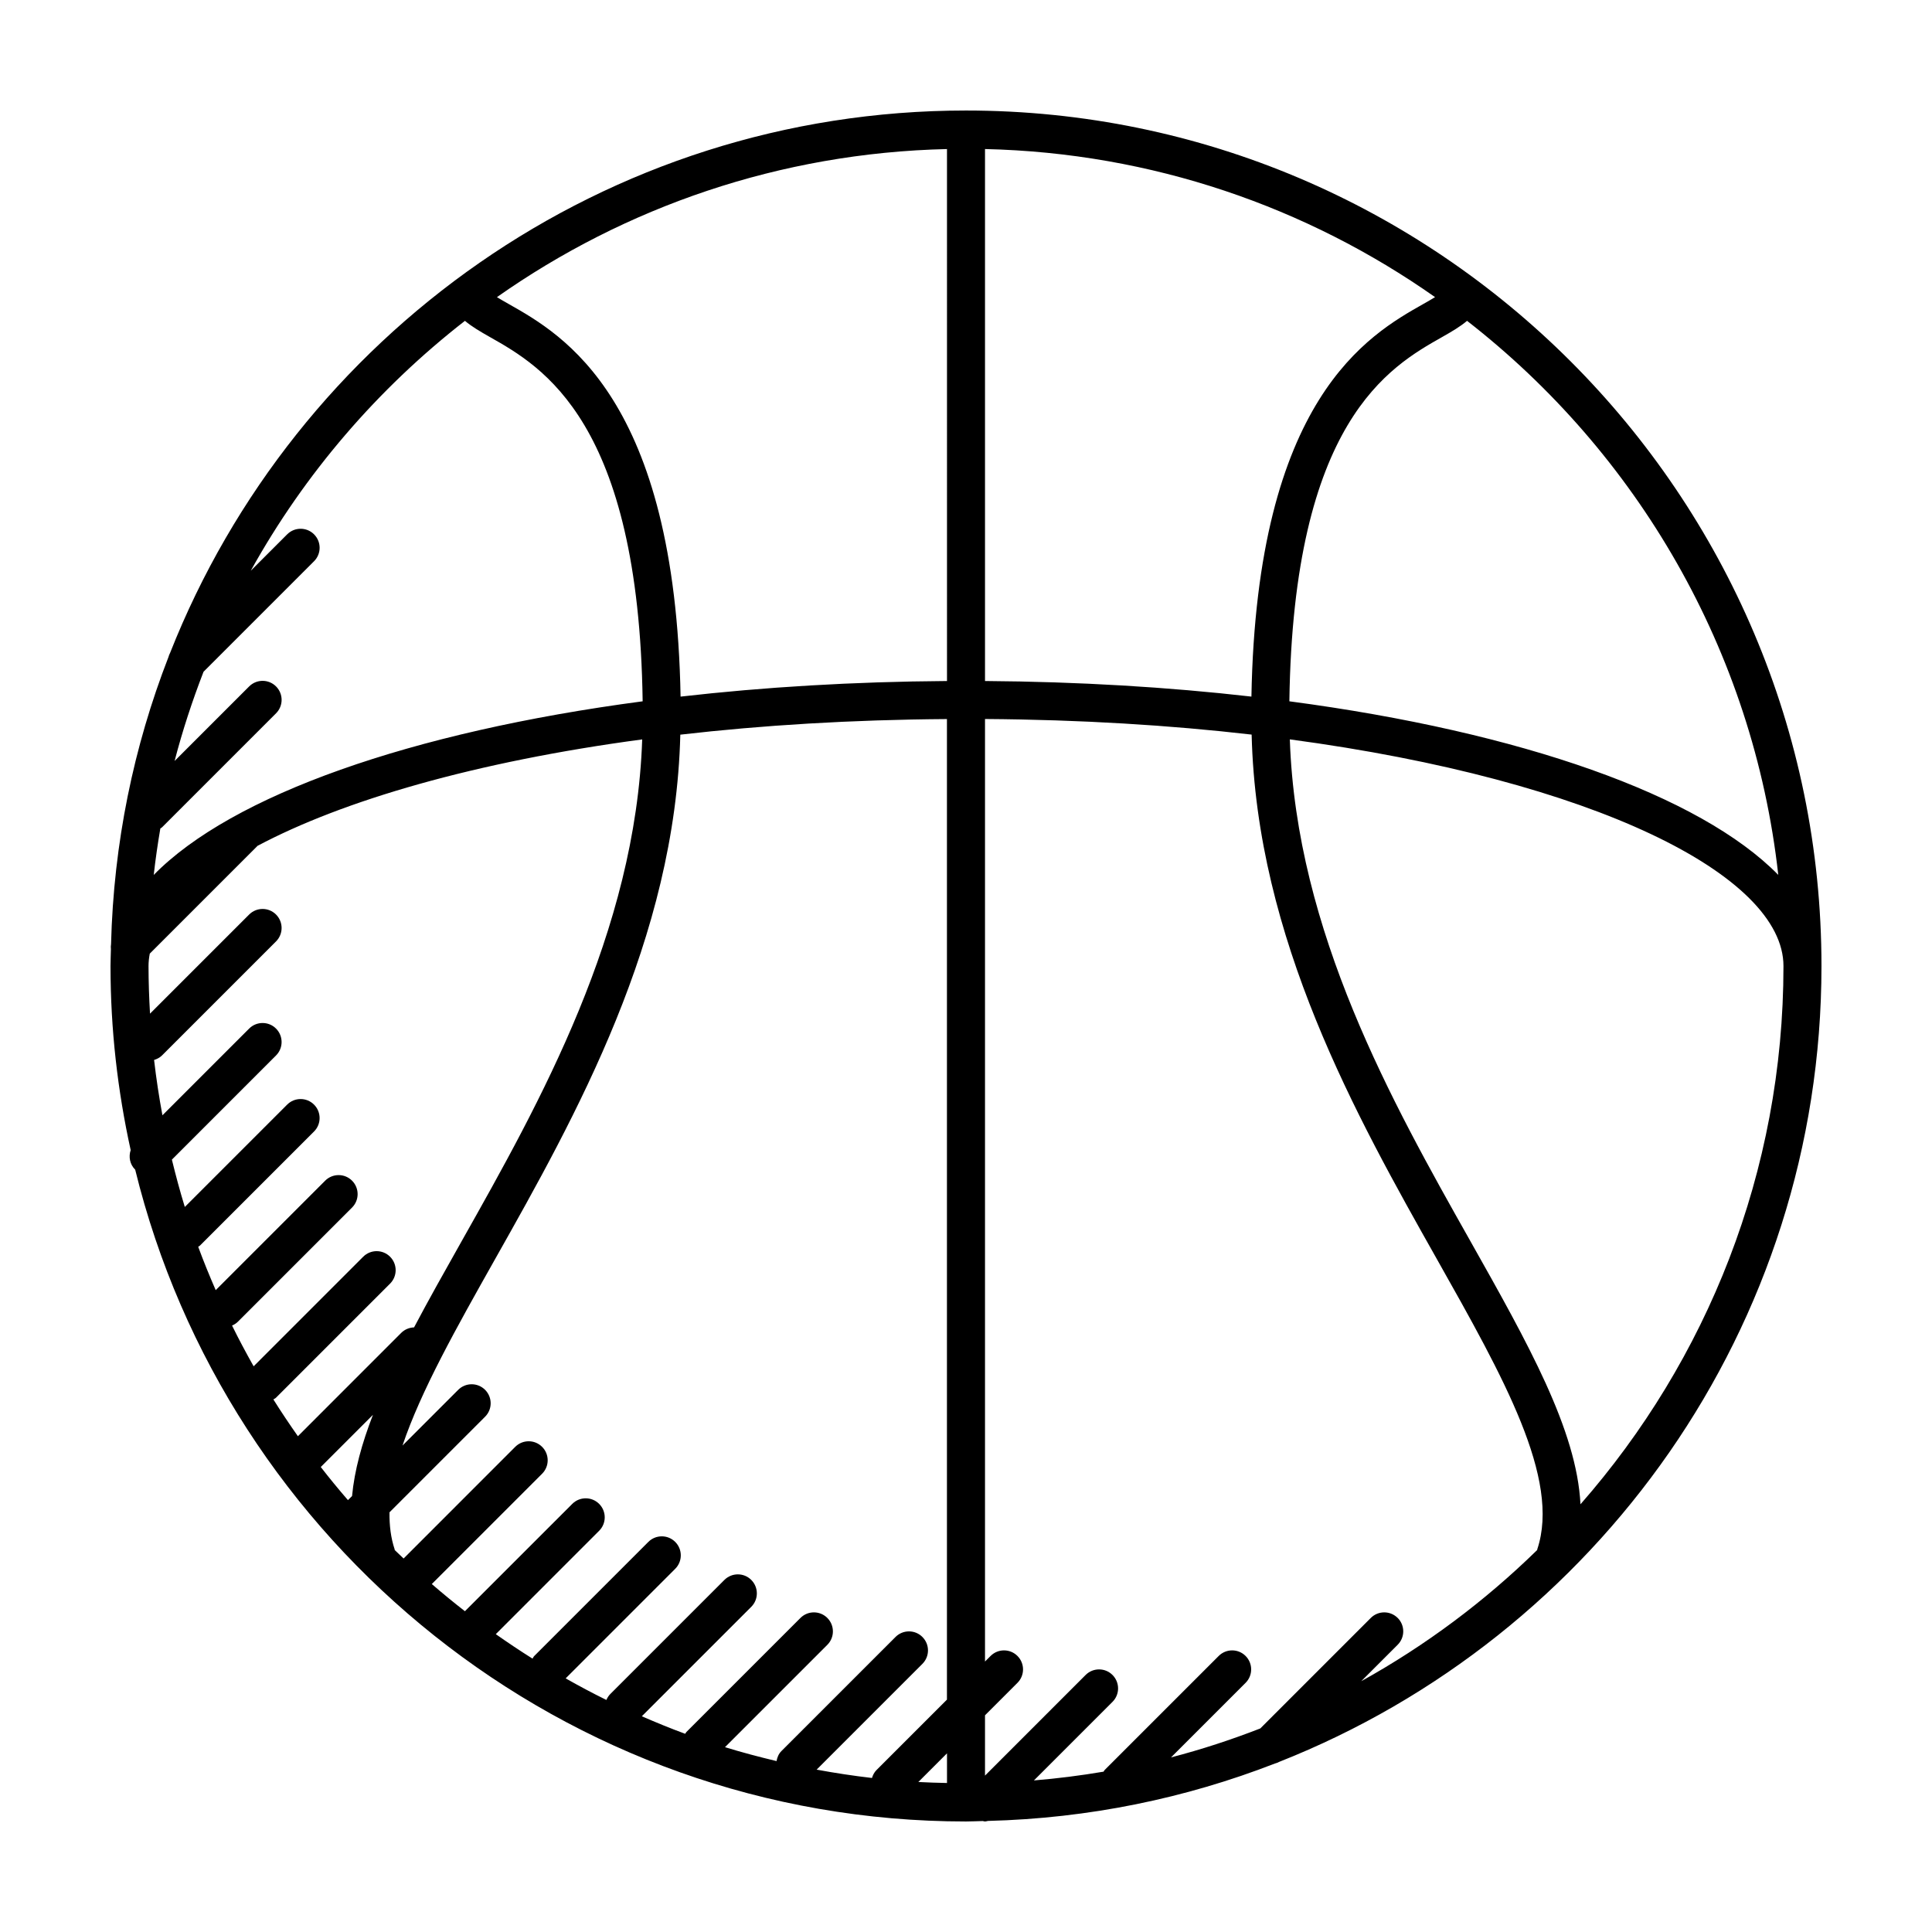 <?xml version="1.0" encoding="UTF-8"?>
<!-- The Best Svg Icon site in the world: iconSvg.co, Visit us! https://iconsvg.co -->
<svg fill="#000000" width="800px" height="800px" version="1.1" viewBox="144 144 512 512" xmlns="http://www.w3.org/2000/svg">
 <path d="m482.98 610.92c84.062-33.199 143.73-115.2 143.73-210.92 0-125.01-101.7-226.71-226.71-226.71-95.727 0-177.73 59.664-210.92 143.73-0.195 0.363-0.336 0.727-0.438 1.113-9.215 23.699-14.535 49.309-15.211 76.059-0.07 0.457-0.09 0.902-0.035 1.359-0.023 1.492-0.109 2.957-0.109 4.449 0 16.746 1.883 33.066 5.344 48.789-0.586 1.762-0.23 3.758 1.164 5.152 0.012 0.012 0.02 0.012 0.031 0.02 24.281 99.039 113.76 172.75 220.18 172.75 1.492 0 2.961-0.09 4.449-0.117 0.195 0.027 0.379 0.117 0.586 0.117 0.258 0 0.508-0.105 0.766-0.145 26.758-0.68 52.359-6 76.066-15.215 0.383-0.094 0.746-0.238 1.113-0.434zm31.418-38.148c-1.969-1.969-5.152-1.969-7.125 0l-29.285 29.285c-7.691 2.984-15.578 5.578-23.652 7.672l19.758-19.758c1.969-1.969 1.969-5.152 0-7.125-1.969-1.969-5.152-1.969-7.125 0l-30.23 30.23c-0.125 0.125-0.176 0.297-0.289 0.434-6.07 1.031-12.223 1.809-18.449 2.324l20.824-20.824c1.969-1.969 1.969-5.152 0-7.125-1.969-1.969-5.152-1.969-7.125 0l-26.664 26.668v-15.98l8.602-8.602c1.969-1.969 1.969-5.152 0-7.125-1.969-1.969-5.152-1.969-7.125 0l-1.477 1.477v-249.78c25.348 0.172 49.016 1.637 70.66 4.133 1.32 54.129 27.73 101.12 49.121 139.05 17.602 31.223 32.809 58.184 26.574 76.852-0.02 0.059 0 0.117-0.02 0.188-13.875 13.566-29.539 25.293-46.633 34.773l9.652-9.652c1.977-1.965 1.977-5.152 0.008-7.121zm-125.95 5.039c-1.969-1.969-5.152-1.969-7.125 0l-30.23 30.23c-0.75 0.746-1.125 1.691-1.301 2.664-4.606-1.102-9.168-2.301-13.66-3.688l27.121-27.121c1.969-1.969 1.969-5.152 0-7.125-1.969-1.969-5.152-1.969-7.125 0l-30.23 30.23c-0.137 0.137-0.191 0.324-0.312 0.473-3.891-1.426-7.715-3.004-11.496-4.644l29.008-29.008c1.969-1.969 1.969-5.152 0-7.125-1.969-1.969-5.152-1.969-7.125 0l-30.23 30.23c-0.465 0.465-0.797 1.004-1.043 1.578-3.664-1.797-7.25-3.719-10.793-5.719l29.035-29.039c1.969-1.969 1.969-5.152 0-7.125-1.969-1.969-5.152-1.969-7.125 0l-30.23 30.23c-0.207 0.207-0.301 0.473-0.465 0.699-3.305-2.074-6.543-4.242-9.73-6.484l27.391-27.398c1.969-1.969 1.969-5.152 0-7.125-1.969-1.969-5.152-1.969-7.125 0l-28.449 28.445c-2.988-2.324-5.914-4.727-8.777-7.203l29.234-29.234c1.969-1.969 1.969-5.152 0-7.125-1.969-1.969-5.152-1.969-7.125 0l-29.582 29.59c-0.785-0.746-1.578-1.484-2.352-2.242-0.016-0.07 0-0.125-0.02-0.188-1.02-3.047-1.41-6.34-1.367-9.809l25.336-25.336c1.969-1.969 1.969-5.152 0-7.125-1.969-1.969-5.152-1.969-7.125 0l-14.762 14.762c4.871-14.473 14.27-31.176 24.5-49.34 21.391-37.934 47.801-84.926 49.121-139.05 21.645-2.492 45.312-3.961 70.66-4.133v259.86l-18.68 18.676c-0.598 0.598-0.953 1.328-1.188 2.086-4.941-0.57-9.828-1.32-14.664-2.211l28.016-28.016c1.988-1.98 1.988-5.164 0.016-7.133zm-172-62.945c0.23-0.156 0.492-0.258 0.699-0.465l30.23-30.23c1.969-1.969 1.969-5.152 0-7.125-1.969-1.969-5.152-1.969-7.125 0l-29.035 29.039c-2-3.543-3.914-7.133-5.719-10.797 0.562-0.246 1.109-0.578 1.57-1.043l30.23-30.23c1.969-1.969 1.969-5.152 0-7.125-1.969-1.969-5.152-1.969-7.125 0l-29.008 29.008c-1.641-3.777-3.211-7.609-4.641-11.492 0.152-0.117 0.332-0.176 0.469-0.316l30.23-30.23c1.969-1.969 1.969-5.152 0-7.125-1.969-1.969-5.152-1.969-7.125 0l-27.121 27.121c-1.273-4.121-2.394-8.324-3.426-12.543l27.598-27.605c1.969-1.969 1.969-5.152 0-7.125-1.969-1.969-5.152-1.969-7.125 0l-22.98 22.98c-0.898-4.832-1.641-9.723-2.211-14.66 0.754-0.238 1.48-0.59 2.086-1.188l30.23-30.23c1.969-1.969 1.969-5.152 0-7.125-1.969-1.969-5.152-1.969-7.125 0l-26.27 26.27c-0.238-4.184-0.395-8.383-0.395-12.625 0-1.094 0.125-2.191 0.332-3.285l28.414-28.414c0.035-0.035 0.047-0.086 0.082-0.117 22.625-12.035 57.711-22.309 102-28.238-1.723 51.027-27.148 96.262-47.777 132.85-4.535 8.051-8.828 15.672-12.68 22.969-1.234 0.051-2.453 0.516-3.394 1.445l-27.391 27.398c-2.25-3.199-4.422-6.438-6.496-9.742zm188.59-190.39v-140.98c44.301 1.02 85.34 15.383 119.27 39.246-0.984 0.605-2.098 1.238-3.109 1.812-14.453 8.172-44.145 25.004-45.559 104.05-22.07-2.523-45.785-3.957-70.605-4.129zm-10.074 0c-24.816 0.172-48.527 1.605-70.605 4.133-1.414-79.043-31.102-95.879-45.555-104.05-1.02-0.574-2.133-1.215-3.113-1.812 33.926-23.867 74.969-38.23 119.27-39.246zm-152.13 194.47c-2.941 7.586-4.902 14.742-5.535 21.52l-1.09 1.082c-2.481-2.863-4.883-5.785-7.203-8.777zm152.13 89.703v7.863c-2.539-0.059-5.074-0.125-7.594-0.266zm167.88-65.996c-0.992-19.668-13.816-42.492-29.246-69.863-20.637-36.586-46.062-81.824-47.781-132.85 80.73 10.812 130.82 36.07 130.82 60.062 0 54.602-20.348 104.51-53.797 142.65zm52.422-166.79c-20.711-21.137-68.094-37.871-129.57-46.012 1.031-74.176 26.586-88.676 40.461-96.52 2.637-1.492 4.852-2.797 6.629-4.309 44.984 35.004 75.84 87.305 82.477 146.84zm-348.05-146.84c1.777 1.512 4 2.816 6.637 4.309 13.863 7.844 39.422 22.348 40.457 96.52-61.469 8.141-108.85 24.879-129.57 46.012 0.465-4.141 1.059-8.242 1.754-12.312 0.137-0.109 0.301-0.156 0.43-0.289l30.23-30.23c1.969-1.969 1.969-5.152 0-7.125-1.969-1.969-5.152-1.969-7.125 0l-19.758 19.758c2.098-8.082 4.695-15.961 7.672-23.652l29.285-29.285c1.969-1.969 1.969-5.152 0-7.125-1.969-1.969-5.152-1.969-7.125 0l-9.652 9.652c14.277-25.734 33.66-48.254 56.762-66.23z"/>
</svg>